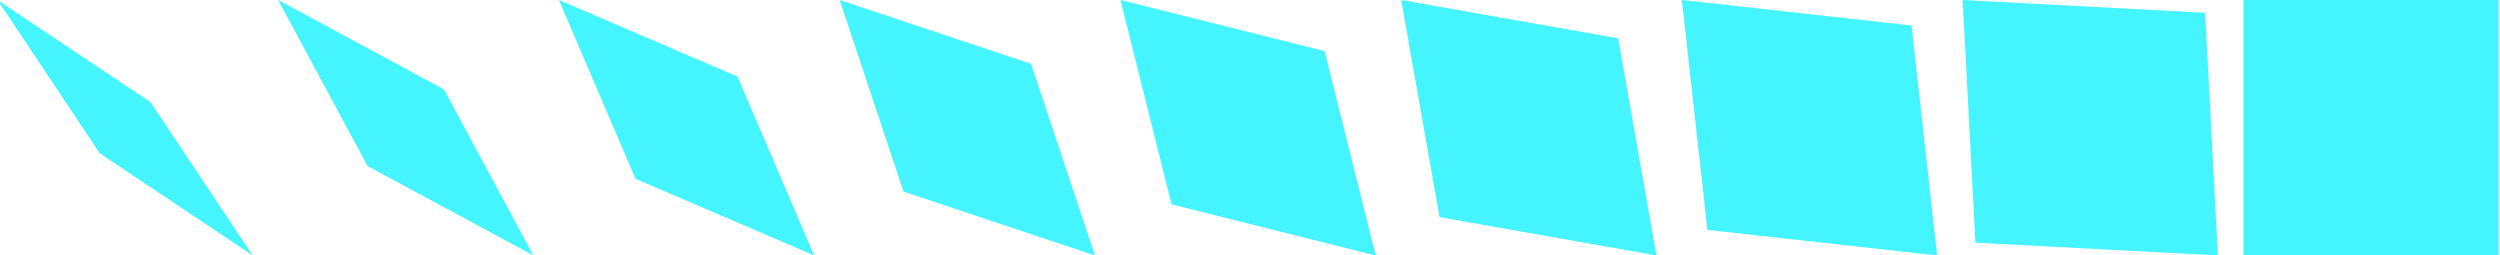 <svg width="460" height="47" viewBox="0 0 460 47" fill="none" xmlns="http://www.w3.org/2000/svg">
    <g clip-path="url(#jcpm2cfw0a)" fill="#44F4FF">
        <path d="M459.752 0h-46.961v47h46.961V0zM408.091 47l-44.611-2.35L361.13 0l44.611 2.35 2.35 44.65zM356.43 47l-42.26-4.7L309.469 0l42.261 4.7 4.7 42.3zM304.789 47l-39.911-7.05L257.828 0l39.911 7.05 7.05 39.95zM253.128 47l-37.561-9.4-9.4-37.6 37.561 9.4 9.4 37.6zM201.467 47l-35.21-11.75L154.507 0l35.21 11.75L201.467 47zM149.807 47l-32.861-14.1-14.1-32.9 32.861 14.1 14.1 32.9zM98.146 47 67.635 30.55 51.185 0l30.51 16.45L98.146 47zM46.504 47l-28.16-18.8L-.456 0l28.16 18.8 18.8 28.2z"/>
    </g>
    <defs>
        <clipPath id="jcpm2cfw0a">
            <path fill="#fff" transform="matrix(-1 0 0 1 460 0)" d="M0 0h460v47H0z"/>
        </clipPath>
    </defs>
</svg>
